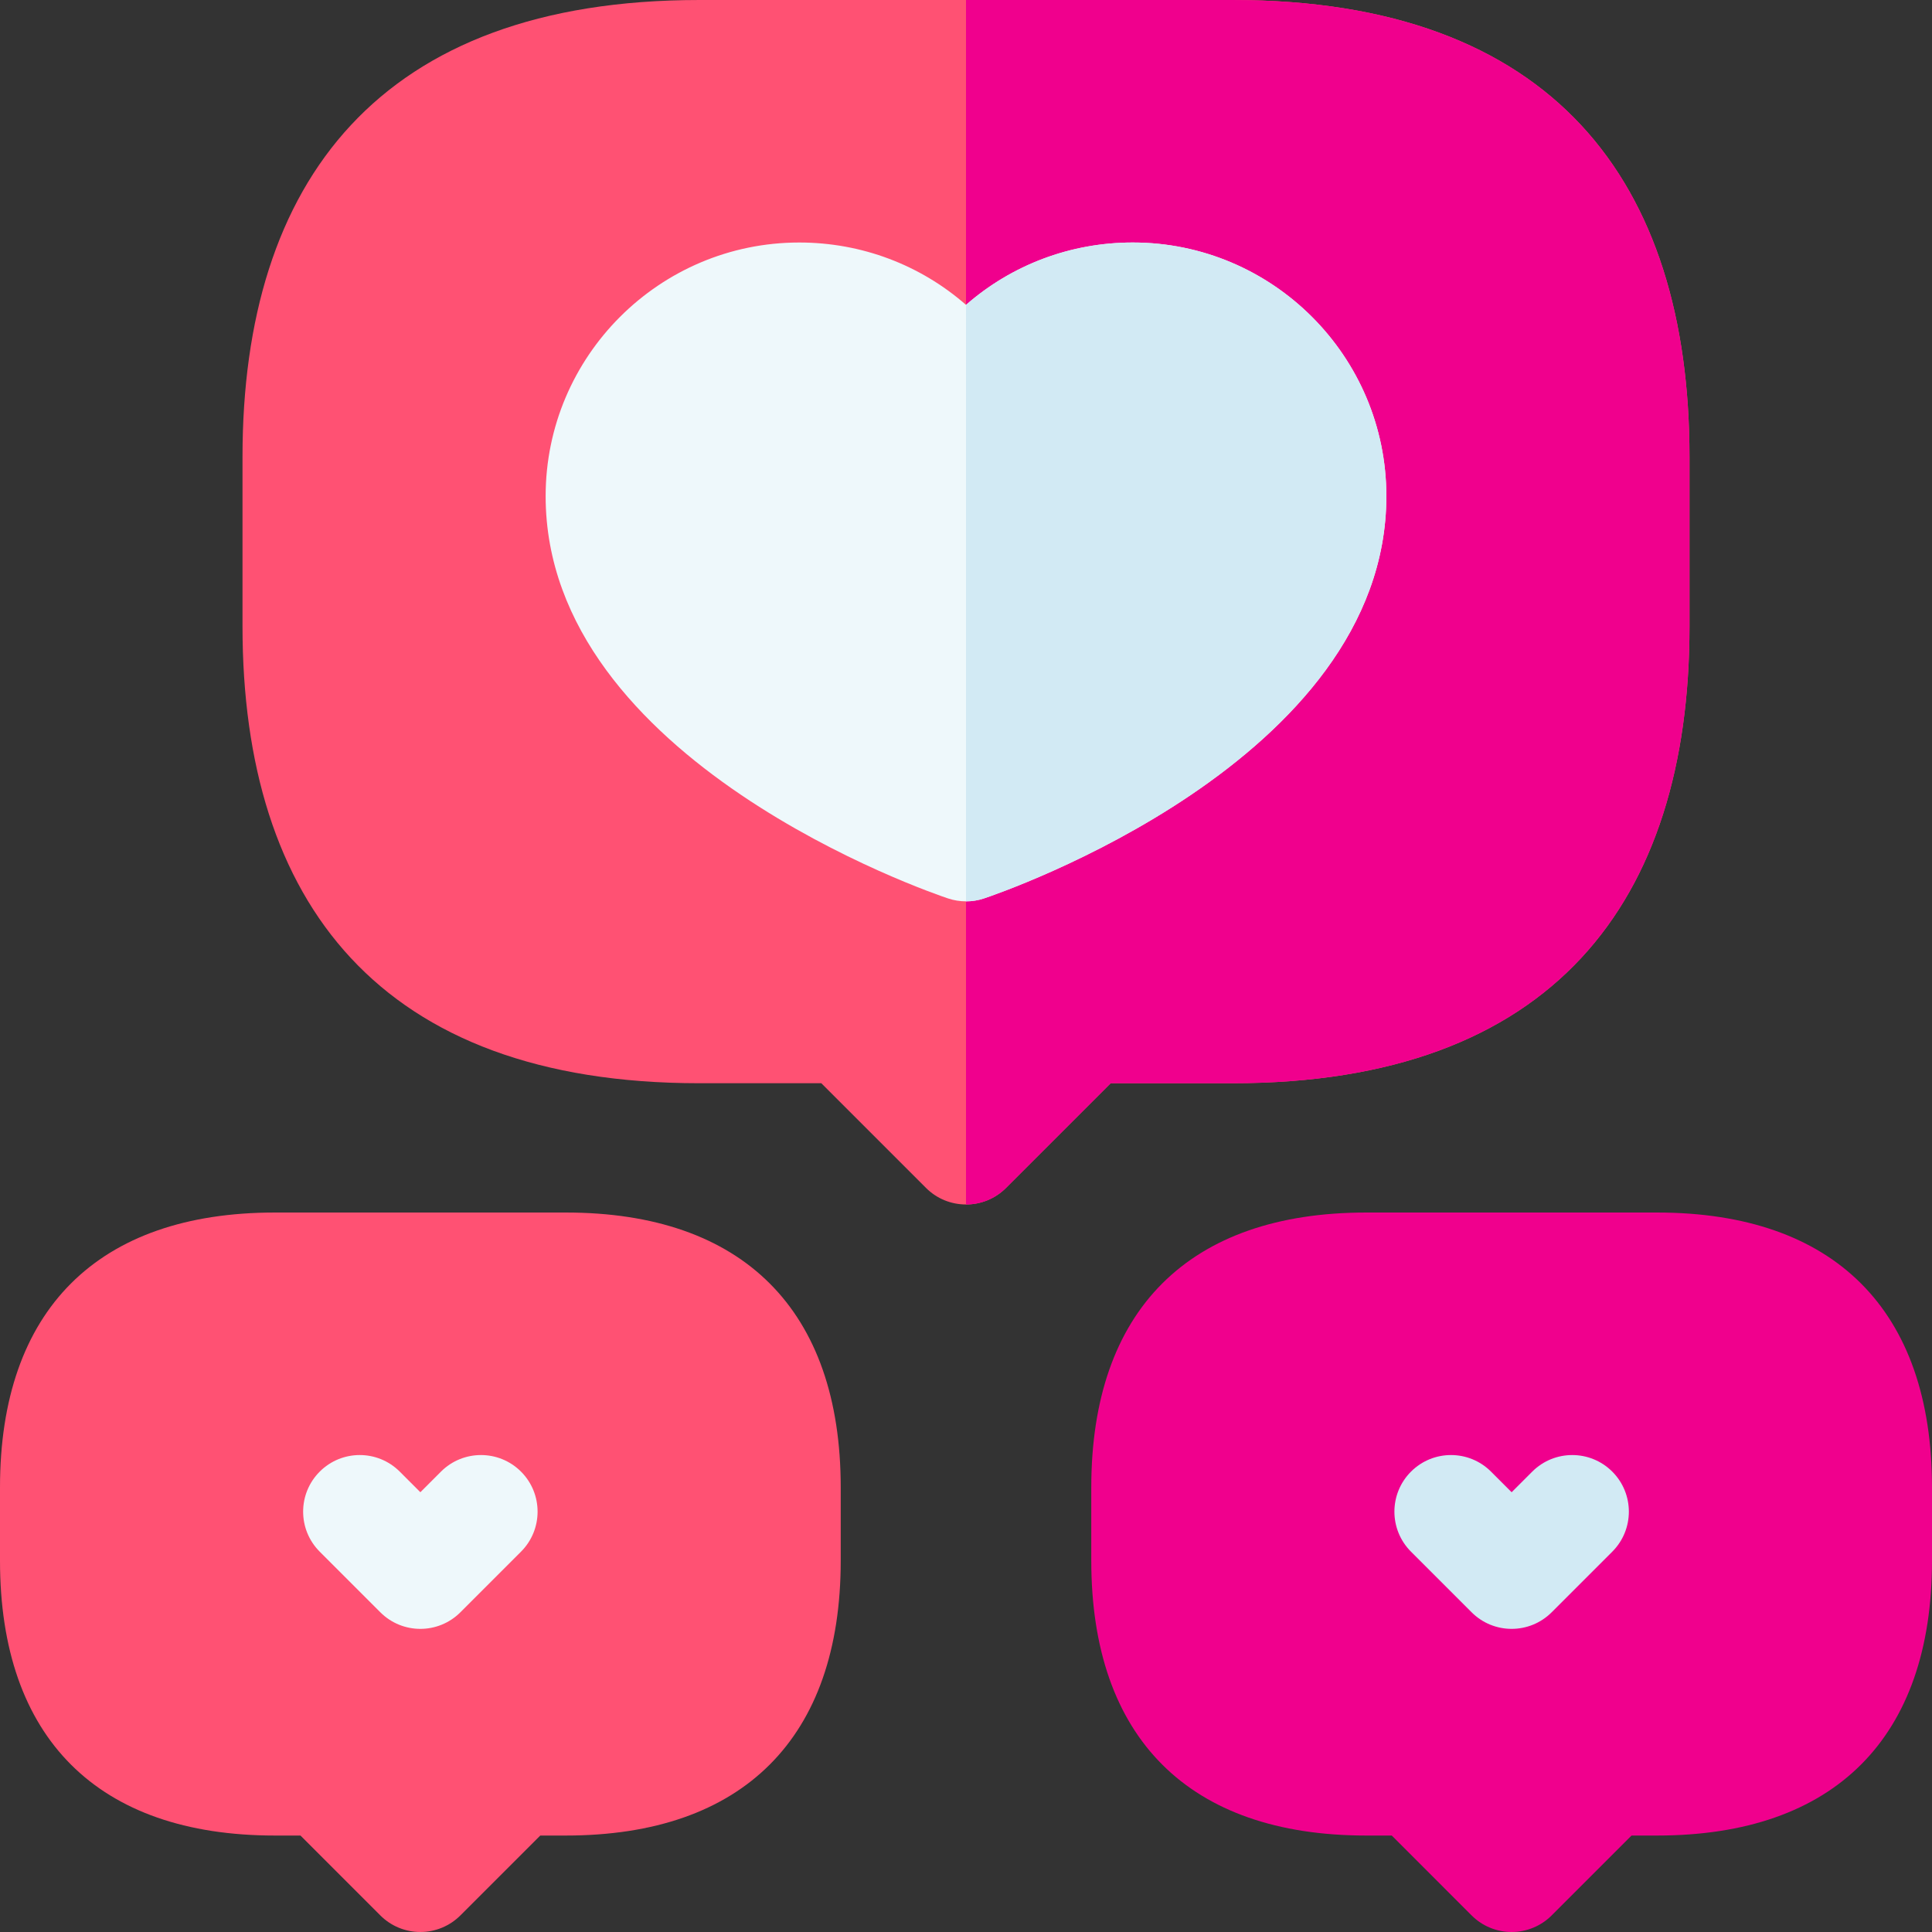 <?xml version="1.0" encoding="UTF-8"?> <svg xmlns="http://www.w3.org/2000/svg" id="Capa_1" height="512" viewBox="0 0 512 512" width="512"><rect x="0" y="0" width="512" height="512" fill="#333333" stroke="none"/><g><path d="m111.4 512c-.001 0-.001 0 0 0-3.98 0-7.795-1.582-10.608-4.395l-21.16-21.167h-6.792c-46.972 0-72.84-25.868-72.84-72.84v-19.425c0-46.972 25.868-72.84 72.84-72.84h77.12c46.972 0 72.84 25.868 72.84 72.84v19.425c0 46.972-25.868 72.84-72.84 72.84h-6.785l-21.169 21.168c-2.813 2.813-6.628 4.394-10.606 4.394z" fill="#ff5173"></path><path d="m256 319.2c-3.839 0-7.678-1.464-10.606-4.394l-27.74-27.74h-32.347c-84.786 0-121.04-48.091-121.04-121.041v-44.985c0-72.968 36.272-121.04 121.04-121.04h141.387c84.785 0 121.04 48.089 121.04 121.04v44.986c0 72.968-36.272 121.041-121.04 121.041h-32.347l-27.74 27.74c-2.929 2.929-6.768 4.393-10.607 4.393z" fill="#ff5173"></path><path d="m326.693 0h-70.693v319.2c3.839 0 7.678-1.464 10.606-4.394l27.74-27.74h32.347c84.768 0 121.04-48.072 121.04-121.041v-44.985c0-72.951-36.254-121.04-121.04-121.04z" fill="#f0008d"></path><path d="m300.183 64.267c-16.55 0-32.114 5.971-44.181 16.529-12.064-10.557-27.629-16.529-44.186-16.529-37.063 0-67.217 30.153-67.217 67.217 0 70.253 102.302 105.162 106.656 106.614 1.54.513 3.142.77 4.744.77s3.204-.256 4.744-.77c4.354-1.452 106.656-36.36 106.656-106.614.001-37.064-30.152-67.217-67.216-67.217z" fill="#eef8fb"></path><path d="m400.6 512c-3.98 0-7.795-1.581-10.608-4.395l-21.16-21.167h-6.792c-46.972 0-72.84-25.868-72.84-72.84v-19.425c0-46.972 25.868-72.84 72.84-72.84h77.12c46.972 0 72.84 25.868 72.84 72.84v19.425c0 46.972-25.869 72.84-72.84 72.84h-6.784l-21.169 21.168c-2.813 2.813-6.629 4.394-10.607 4.394z" fill="#f0008d"></path><path d="m111.4 431.667c-3.839 0-7.677-1.464-10.606-4.394l-16.066-16.066c-5.858-5.858-5.858-15.355 0-21.213 5.857-5.858 15.355-5.858 21.213 0l5.46 5.46 5.46-5.46c5.858-5.857 15.356-5.857 21.213 0s5.857 15.355 0 21.213l-16.067 16.066c-2.929 2.929-6.769 4.394-10.607 4.394z" fill="#eef8fb"></path><g fill="#d2eaf4"><path d="m400.6 431.667c-3.839 0-7.677-1.464-10.606-4.393l-16.067-16.066c-5.858-5.858-5.858-15.355 0-21.213s15.355-5.858 21.213 0l5.46 5.46 5.46-5.46c5.857-5.858 15.355-5.858 21.213 0s5.858 15.355 0 21.213l-16.066 16.066c-2.929 2.928-6.768 4.393-10.607 4.393z"></path><path d="m256 238.867c1.602 0 3.204-.256 4.744-.77 4.354-1.452 106.656-36.36 106.656-106.614 0-37.063-30.153-67.217-67.217-67.217-16.55 0-32.114 5.971-44.181 16.529z"></path></g></g></svg> 